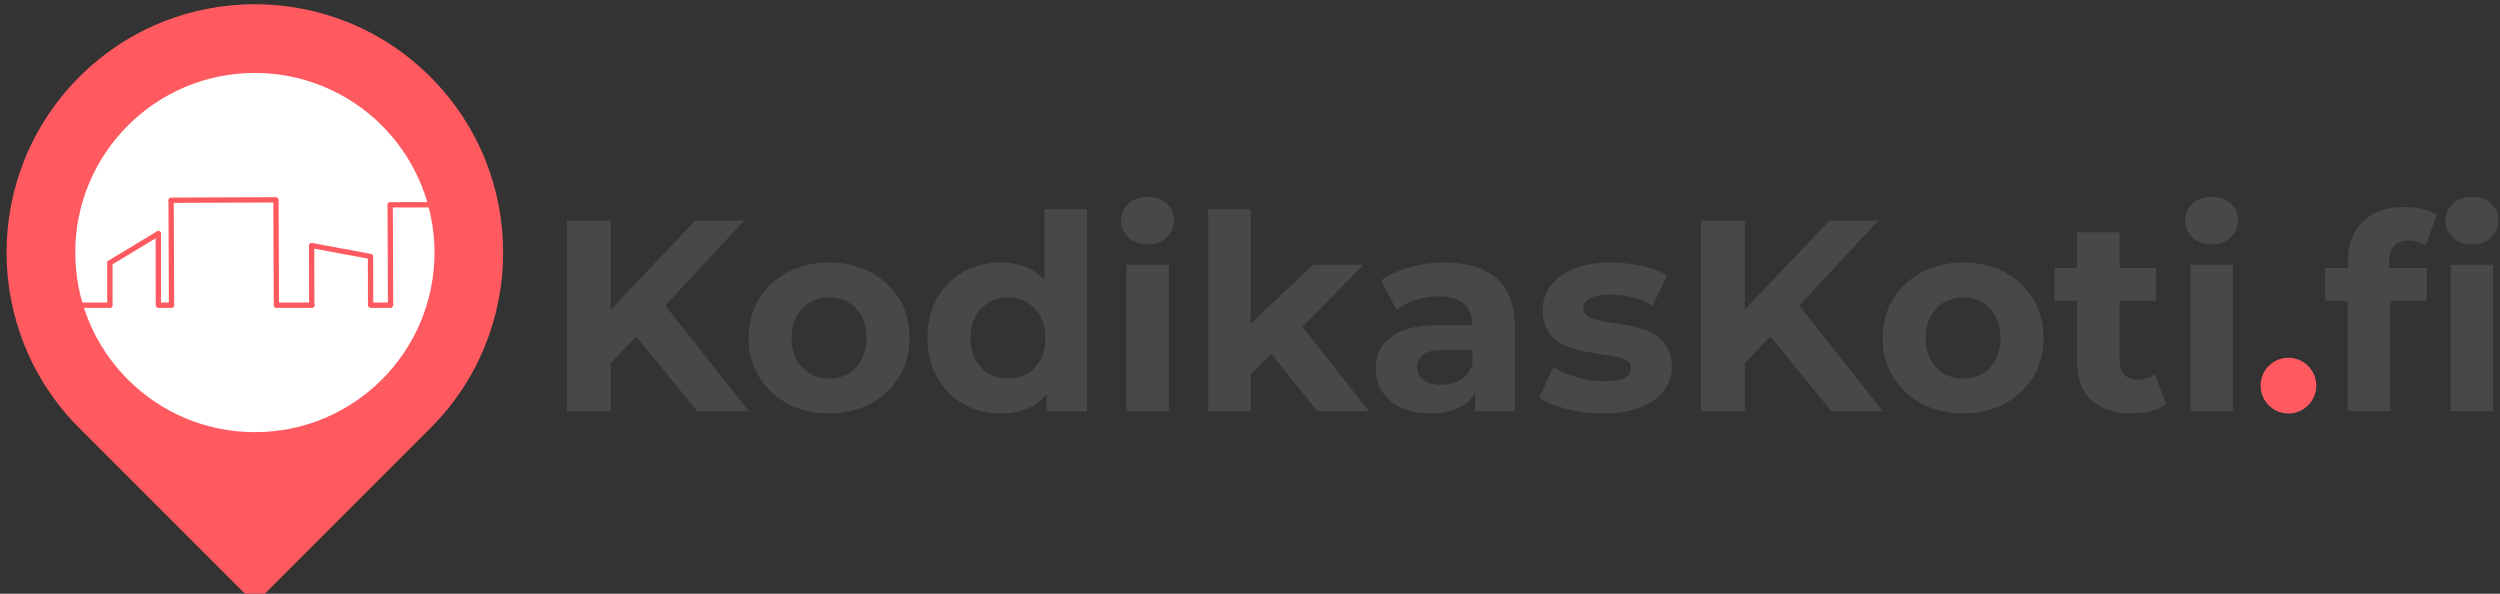 <?xml version="1.0" encoding="UTF-8"?> <svg xmlns:xlink="http://www.w3.org/1999/xlink" xmlns="http://www.w3.org/2000/svg" version="1.1" viewBox="0.0 0.0 740.879 175.963" fill="none" stroke="none" stroke-linecap="square" stroke-miterlimit="10"><rect x="0.0" y="0.0" width="740.879" height="175.963" fill="#333333" stroke="none"/><clipPath id="p.0"><path d="m0 0l740.879 0l0 175.963l-740.879 0l0 -175.963z" clip-rule="nonzero"></path></clipPath><g clip-path="url(#p.0)"><path fill="#000000" fill-opacity="0.0" d="m0 0l740.879 0l0 175.963l-740.879 0z" fill-rule="evenodd"></path><path fill="#ff5a5f" d="m127.56 22.802l0 0c28.736 28.736 28.736 75.327 0 104.063q-26.016 26.016 -52.031 52.032q-26.016 -26.016 -52.032 -52.032l0 0c-28.736 -28.736 -28.736 -75.327 0 -104.063l0 0c28.736 -28.736 75.327 -28.736 104.063 0z" fill-rule="evenodd"></path><path fill="#ffffff" d="m22.31 74.841l0 0c0 -29.397 23.831 -53.228 53.228 -53.228l0 0c14.117 0 27.656 5.608 37.638 15.59c9.982 9.982 15.59 23.521 15.59 37.638l0 0c0 29.397 -23.831 53.228 -53.228 53.228l0 0c-29.397 0 -53.228 -23.831 -53.228 -53.228z" fill-rule="evenodd"></path><path fill="#ff5a5f" d="m22.31 90.451l0 0c0 -0.435 0.353 -0.787 0.787 -0.787l9.417 0c0.209 0 0.409 0.083 0.557 0.231c0.148 0.148 0.231 0.348 0.231 0.557l0 0l0 0c0 0.435 -0.353 0.787 -0.787 0.787l-9.417 0c-0.435 0 -0.787 -0.353 -0.787 -0.787z" fill-rule="evenodd"></path><path fill="#ff5a5f" d="m32.564 91.211l0 0c-0.435 0 -0.787 -0.353 -0.787 -0.787l0 -12.504c0 -0.209 0.083 -0.409 0.231 -0.557c0.148 -0.148 0.348 -0.231 0.557 -0.231l0 0l0 0c0.435 0 0.787 0.353 0.787 0.787l0 12.504c0 0.435 -0.353 0.787 -0.787 0.787z" fill-rule="evenodd"></path><path fill="#ff5a5f" d="m31.892 78.297l0 0c-0.217 -0.374 -0.093 -0.858 0.277 -1.082l14.375 -8.671c0.178 -0.107 0.39 -0.139 0.59 -0.088c0.2 0.051 0.37 0.181 0.475 0.36l0 0l0 0c0.217 0.374 0.093 0.858 -0.277 1.082l-14.375 8.671c-0.37 0.223 -0.847 0.101 -1.064 -0.273z" fill-rule="evenodd"></path><path fill="#ff5a5f" d="m46.905 68.442l0 0c0.435 0 0.788 0.353 0.788 0.787l0.029 21.165c2.861023E-4 0.209 -0.082 0.409 -0.23 0.557c-0.147 0.148 -0.348 0.231 -0.556 0.231l0 0l0 0c-0.435 0 -0.788 -0.353 -0.788 -0.787l-0.029 -21.165c-6.0272217E-4 -0.435 0.351 -0.787 0.786 -0.787z" fill-rule="evenodd"></path><path fill="#ff5a5f" d="m46.268 90.451l0 0c0 -0.435 0.353 -0.787 0.787 -0.787l3.748 0c0.209 0 0.409 0.083 0.557 0.231c0.148 0.148 0.231 0.348 0.231 0.557l0 0l0 0c0 0.435 -0.353 0.787 -0.787 0.787l-3.748 0c-0.435 0 -0.787 -0.353 -0.787 -0.787z" fill-rule="evenodd"></path><path fill="#ff5a5f" d="m50.705 58.601l0 0c0.435 0 0.789 0.353 0.79 0.787l0.12 30.992c8.087158E-4 0.209 -0.081 0.409 -0.228 0.557c-0.147 0.148 -0.347 0.231 -0.556 0.231l0 0l0 0c-0.435 0 -0.789 -0.353 -0.79 -0.787l-0.12 -30.992c-0.002 -0.435 0.349 -0.787 0.784 -0.787z" fill-rule="evenodd"></path><path fill="#ff5a5f" d="m82.519 59.215l0 0c0 0.435 -0.353 0.789 -0.787 0.79l-30.992 0.12c-0.209 8.087158E-4 -0.409 -0.081 -0.557 -0.228c-0.148 -0.147 -0.231 -0.347 -0.231 -0.556l0 0l0 0c0 -0.435 0.353 -0.789 0.787 -0.79l30.992 -0.12c0.435 -0.002 0.787 0.349 0.787 0.784z" fill-rule="evenodd"></path><path fill="#ff5a5f" d="m81.781 58.601l0 0c0.435 0 0.789 0.353 0.79 0.787l0.12 30.992c8.087158E-4 0.209 -0.081 0.409 -0.228 0.557c-0.147 0.148 -0.347 0.231 -0.556 0.231l0 0l0 0c-0.435 0 -0.789 -0.353 -0.79 -0.787l-0.12 -30.992c-0.002 -0.435 0.349 -0.787 0.784 -0.787z" fill-rule="evenodd"></path><path fill="#ff5a5f" d="m81.147 90.451l0 0c0 -0.435 0.353 -0.787 0.787 -0.787l10.52 0c0.209 0 0.409 0.083 0.557 0.231c0.148 0.148 0.231 0.348 0.231 0.557l0 0l0 0c0 0.435 -0.353 0.787 -0.787 0.787l-10.52 0l0 0c-0.435 0 -0.787 -0.353 -0.787 -0.787z" fill-rule="evenodd"></path><path fill="#ff5a5f" d="m92.356 72.019l0 0c0.435 0 0.788 0.353 0.789 0.787l0.029 17.638c3.4332275E-4 0.209 -0.082 0.409 -0.23 0.557c-0.147 0.148 -0.348 0.231 -0.556 0.231l0 0l0 0c-0.435 0 -0.788 -0.353 -0.789 -0.787l-0.029 -17.638c-7.095337E-4 -0.435 0.351 -0.787 0.786 -0.787z" fill-rule="evenodd"></path><path fill="#ff5a5f" d="m91.598 72.628l0 0c0.087 -0.417 0.497 -0.693 0.917 -0.615l17.379 3.215c0.201 0.037 0.378 0.153 0.491 0.321c0.113 0.168 0.153 0.375 0.111 0.576l0 0l0 0c-0.087 0.417 -0.497 0.693 -0.917 0.615l-17.379 -3.215c-0.419 -0.078 -0.689 -0.479 -0.602 -0.896z" fill-rule="evenodd"></path><path fill="#ff5a5f" d="m109.799 75.236l0 0c0.435 0 0.788 0.353 0.789 0.787l0.028 14.362c4.119873E-4 0.209 -0.082 0.409 -0.23 0.557c-0.147 0.148 -0.347 0.231 -0.556 0.231l0 0l0 0c-0.435 0 -0.788 -0.353 -0.789 -0.787l-0.028 -14.362c-8.621216E-4 -0.435 0.351 -0.787 0.786 -0.787z" fill-rule="evenodd"></path><path fill="#ff5a5f" d="m109.248 90.451l0 0c0 -0.435 0.353 -0.787 0.787 -0.787l5.575 0c0.209 0 0.409 0.083 0.557 0.231c0.148 0.148 0.231 0.348 0.231 0.557l0 0l0 0c0 0.435 -0.353 0.787 -0.787 0.787l-5.575 0c-0.435 0 -0.787 -0.353 -0.787 -0.787z" fill-rule="evenodd"></path><path fill="#ff5a5f" d="m115.623 59.978l0 0c0.435 0 0.789 0.353 0.791 0.787l0.12 29.575c8.392334E-4 0.209 -0.081 0.409 -0.228 0.557c-0.147 0.148 -0.347 0.231 -0.556 0.231l0 0l0 0c-0.435 0 -0.789 -0.353 -0.791 -0.787l-0.12 -29.575c-0.002 -0.435 0.349 -0.787 0.784 -0.787z" fill-rule="evenodd"></path><path fill="#ff5a5f" d="m128.752 60.677l0 0c0 0.435 -0.353 0.788 -0.787 0.789l-12.315 0.028c-0.209 4.7302246E-4 -0.409 -0.082 -0.557 -0.229c-0.148 -0.147 -0.231 -0.347 -0.231 -0.556l0 0l0 0c0 -0.435 0.353 -0.788 0.787 -0.789l12.315 -0.028c0.435 -9.841919E-4 0.787 0.351 0.787 0.786z" fill-rule="evenodd"></path><path fill="#484848" d="m245.726 88.144c2.102 0 3.985 0.486 5.649 1.458c1.673 0.963 2.991 2.334 3.954 4.112c0.972 1.769 1.458 3.919 1.458 6.45c0 2.478 -0.486 4.62 -1.458 6.424c-0.963 1.804 -2.281 3.192 -3.954 4.164c-1.664 0.963 -3.547 1.445 -5.649 1.445c-2.093 0 -3.976 -0.482 -5.649 -1.445c-1.664 -0.972 -2.995 -2.36 -3.993 -4.164c-0.998 -1.804 -1.498 -3.945 -1.498 -6.424c0 -2.531 0.499 -4.681 1.498 -6.45c0.998 -1.778 2.329 -3.148 3.993 -4.112c1.673 -0.972 3.556 -1.458 5.649 -1.458zm-77.719 -22.765l0 56.499l12.992 0l0 -14.257l7.572 -7.907l18.096 22.165l15.251 0l-24.766 -31.322l23.4 -25.177l-14.529 0l-25.025 26.374l0 -26.374zm77.719 12.427c-4.624 0 -8.727 0.959 -12.309 2.877c-3.573 1.909 -6.397 4.545 -8.473 7.908c-2.067 3.363 -3.1 7.221 -3.1 11.573c0 4.309 1.033 8.144 3.1 11.507c2.076 3.363 4.9 6.012 8.473 7.947c3.582 1.935 7.685 2.903 12.309 2.903c4.571 0 8.661 -0.968 12.269 -2.903c3.608 -1.935 6.432 -4.585 8.473 -7.947c2.049 -3.363 3.074 -7.199 3.074 -11.507c0 -4.414 -1.025 -8.285 -3.074 -11.612c-2.041 -3.337 -4.865 -5.959 -8.473 -7.869c-3.608 -1.918 -7.698 -2.877 -12.269 -2.877z" fill-rule="evenodd"></path><path fill="#484848" d="m298.761 88.144c2.04 0 3.893 0.486 5.557 1.458c1.673 0.963 3.004 2.334 3.993 4.112c0.998 1.769 1.498 3.919 1.498 6.45c0 2.478 -0.499 4.62 -1.498 6.424c-0.99 1.804 -2.321 3.192 -3.993 4.164c-1.664 0.963 -3.516 1.445 -5.557 1.445c-2.102 0 -3.989 -0.482 -5.662 -1.445c-1.664 -0.972 -2.995 -2.36 -3.993 -4.164c-0.99 -1.804 -1.484 -3.945 -1.484 -6.424c0 -2.531 0.495 -4.681 1.484 -6.45c0.998 -1.778 2.329 -3.148 3.993 -4.112c1.673 -0.972 3.56 -1.458 5.662 -1.458zm10.811 -26.154l0 21.003l0 0c-1.002 -1.096 -2.136 -2.015 -3.402 -2.757c-2.741 -1.62 -5.938 -2.43 -9.59 -2.43c-4.09 0 -7.777 0.915 -11.061 2.745c-3.284 1.83 -5.881 4.414 -7.79 7.75c-1.909 3.337 -2.864 7.291 -2.864 11.862c0 4.519 0.955 8.447 2.864 11.783c1.909 3.337 4.506 5.933 7.79 7.79c3.284 1.857 6.971 2.785 11.061 2.785c3.818 0 7.085 -0.806 9.8 -2.417c1.426 -0.847 2.679 -1.928 3.757 -3.243l0 0l0 5.017l12.02 0l0 -59.888z" fill-rule="evenodd"></path><path fill="#484848" d="m340.07 58.364c-2.312 0 -4.195 0.674 -5.649 2.023c-1.454 1.34 -2.181 3.004 -2.181 4.992c0 1.997 0.727 3.669 2.181 5.018c1.454 1.34 3.337 2.01 5.649 2.01c2.373 0 4.269 -0.687 5.688 -2.062c1.427 -1.375 2.141 -3.109 2.141 -5.202c0 -1.997 -0.727 -3.626 -2.181 -4.887c-1.454 -1.261 -3.337 -1.892 -5.649 -1.892zm-6.292 20.098l0 43.415l12.598 0l0 -43.415z" fill-rule="evenodd"></path><path fill="#484848" d="m358.072 61.99l0 59.888l12.598 0l0 -11.025l6.082 -5.982l13.689 17.007l15.251 0l-19.692 -25.034l18.076 -18.381l-15.002 0l-18.404 17.449l0 -33.922z" fill-rule="evenodd"></path><path fill="#484848" d="m436.359 103.724l0 4.44c-0.753 1.935 -1.962 3.402 -3.626 4.401c-1.664 0.99 -3.547 1.484 -5.649 1.484c-2.207 0 -3.945 -0.469 -5.215 -1.406c-1.261 -0.946 -1.892 -2.224 -1.892 -3.836c0 -1.454 0.552 -2.662 1.655 -3.626c1.103 -0.972 3.135 -1.458 6.095 -1.458zm-8.302 -25.918c-3.45 0 -6.844 0.46 -10.181 1.379c-3.328 0.911 -6.178 2.203 -8.552 3.875l4.519 8.788c1.559 -1.235 3.455 -2.216 5.688 -2.943c2.233 -0.727 4.51 -1.09 6.831 -1.09c3.389 0 5.903 0.753 7.54 2.259c1.638 1.506 2.456 3.604 2.456 6.292l-9.997 0c-4.414 0 -7.996 0.552 -10.746 1.655c-2.741 1.103 -4.747 2.627 -6.016 4.571c-1.261 1.935 -1.892 4.195 -1.892 6.778c0 2.47 0.644 4.703 1.931 6.699c1.296 1.988 3.153 3.56 5.57 4.716c2.426 1.156 5.333 1.734 8.723 1.734c3.818 0 6.936 -0.727 9.353 -2.181c1.641 -0.983 2.937 -2.273 3.888 -3.869l0 0l0 5.406l11.783 0l0 -24.775c0 -6.621 -1.83 -11.49 -5.491 -14.608c-3.661 -3.126 -8.797 -4.69 -15.409 -4.69z" fill-rule="evenodd"></path><path fill="#484848" d="m477.289 77.806c-4.204 0 -7.812 0.609 -10.824 1.826c-3.013 1.209 -5.311 2.864 -6.897 4.966c-1.585 2.093 -2.378 4.51 -2.378 7.251c0 2.478 0.469 4.497 1.406 6.056c0.946 1.559 2.198 2.798 3.757 3.718c1.559 0.911 3.28 1.598 5.163 2.062c1.883 0.455 3.753 0.819 5.609 1.09c1.857 0.263 3.564 0.53 5.123 0.801c1.568 0.271 2.82 0.661 3.757 1.169c0.946 0.508 1.419 1.274 1.419 2.299c0 1.235 -0.609 2.203 -1.826 2.903c-1.209 0.701 -3.267 1.051 -6.174 1.051c-2.636 0 -5.311 -0.39 -8.026 -1.169c-2.715 -0.779 -5.071 -1.787 -7.067 -3.021l-4.19 9.038c1.988 1.34 4.69 2.456 8.105 3.35c3.415 0.885 6.98 1.327 10.693 1.327c4.361 0 8.061 -0.591 11.1 -1.773c3.039 -1.182 5.364 -2.807 6.975 -4.874c1.62 -2.076 2.43 -4.458 2.43 -7.146c0 -2.478 -0.486 -4.484 -1.458 -6.016c-0.963 -1.533 -2.211 -2.741 -3.744 -3.626c-1.533 -0.893 -3.24 -1.581 -5.123 -2.062c-1.883 -0.49 -3.753 -0.854 -5.609 -1.09c-1.857 -0.245 -3.569 -0.53 -5.136 -0.854c-1.559 -0.324 -2.811 -0.753 -3.757 -1.287c-0.937 -0.543 -1.406 -1.349 -1.406 -2.417c0 -1.191 0.644 -2.163 1.931 -2.916c1.296 -0.753 3.345 -1.13 6.148 -1.13c1.988 0 4.042 0.232 6.161 0.696c2.128 0.455 4.243 1.3 6.345 2.535l4.19 -8.959c-2.04 -1.235 -4.593 -2.176 -7.658 -2.824c-3.065 -0.648 -6.078 -0.972 -9.038 -0.972z" fill-rule="evenodd"></path><path fill="#484848" d="m581.8 88.144c2.102 0 3.985 0.486 5.649 1.458c1.673 0.963 2.991 2.334 3.954 4.112c0.972 1.769 1.458 3.919 1.458 6.45c0 2.478 -0.486 4.62 -1.458 6.424c-0.963 1.804 -2.281 3.192 -3.954 4.164c-1.664 0.963 -3.547 1.445 -5.649 1.445c-2.093 0 -3.976 -0.482 -5.649 -1.445c-1.664 -0.972 -2.995 -2.36 -3.993 -4.164c-0.998 -1.804 -1.497 -3.945 -1.497 -6.424c0 -2.531 0.499 -4.681 1.497 -6.45c0.998 -1.778 2.33 -3.148 3.993 -4.112c1.673 -0.972 3.556 -1.458 5.649 -1.458zm-77.719 -22.765l0 56.499l12.992 0l0 -14.257l7.572 -7.907l18.096 22.165l15.251 0l-24.766 -31.322l23.4 -25.177l-14.529 0l-25.025 26.374l0 -26.374zm77.719 12.427c-4.624 0 -8.727 0.959 -12.309 2.877c-3.573 1.909 -6.397 4.545 -8.473 7.908c-2.067 3.363 -3.1 7.221 -3.1 11.573c0 4.309 1.033 8.144 3.1 11.507c2.076 3.363 4.9 6.012 8.473 7.947c3.582 1.935 7.685 2.903 12.309 2.903c4.571 0 8.661 -0.968 12.269 -2.903c3.608 -1.935 6.432 -4.585 8.473 -7.947c2.049 -3.363 3.074 -7.199 3.074 -11.507c0 -4.414 -1.025 -8.285 -3.074 -11.612c-2.04 -3.337 -4.865 -5.959 -8.473 -7.869c-3.608 -1.918 -7.698 -2.877 -12.269 -2.877z" fill-rule="evenodd"></path><path fill="#484848" d="m615.538 68.847l0 10.575l-6.7 0l0 9.695l6.7 0l0 17.826c0 5.167 1.423 9.055 4.269 11.665c2.855 2.61 6.84 3.915 11.954 3.915c1.935 0 3.805 -0.228 5.609 -0.683c1.804 -0.455 3.35 -1.143 4.637 -2.062l-3.389 -8.88c-1.392 1.077 -3.087 1.616 -5.084 1.616c-1.664 0 -2.982 -0.495 -3.954 -1.484c-0.963 -0.998 -1.445 -2.413 -1.445 -4.243l0 -17.668l10.811 0l0 -9.695l-10.811 0l0 -10.575z" fill-rule="evenodd"></path><path fill="#484848" d="m655.402 58.364c-2.312 0 -4.195 0.674 -5.649 2.023c-1.454 1.34 -2.181 3.004 -2.181 4.992c0 1.997 0.727 3.669 2.181 5.018c1.454 1.34 3.337 2.01 5.649 2.01c2.373 0 4.269 -0.687 5.688 -2.062c1.427 -1.375 2.141 -3.109 2.141 -5.202c0 -1.997 -0.727 -3.626 -2.181 -4.887c-1.454 -1.261 -3.337 -1.892 -5.649 -1.892zm-6.292 20.098l0 43.415l12.598 0l0 -43.415z" fill-rule="evenodd"></path><path fill="#484848" d="m678.172 106.863c-2.154 0 -3.998 0.714 -5.53 2.141c-1.533 1.427 -2.299 3.297 -2.299 5.609c0 2.312 0.766 4.208 2.299 5.688c1.533 1.48 3.376 2.22 5.53 2.22c2.207 0 4.064 -0.74 5.57 -2.22c1.506 -1.48 2.259 -3.376 2.259 -5.688c0 -2.312 -0.753 -4.182 -2.259 -5.609c-1.506 -1.427 -3.363 -2.141 -5.57 -2.141z" fill-rule="evenodd"></path><path fill="#484848" d="m732.558 58.364c-2.312 0 -4.195 0.674 -5.649 2.023c-1.454 1.34 -2.181 3.004 -2.181 4.992c0 1.997 0.727 3.669 2.181 5.018c1.454 1.34 3.337 2.01 5.649 2.01c2.373 0 4.269 -0.687 5.688 -2.062c1.427 -1.375 2.141 -3.109 2.141 -5.202c0 -1.997 -0.727 -3.626 -2.181 -4.887c-1.454 -1.261 -3.337 -1.892 -5.649 -1.892zm-20.007 2.982c-5.377 0 -9.519 1.467 -12.427 4.401c-2.907 2.934 -4.361 6.848 -4.361 11.744l0 1.931l-6.699 0l0 9.695l6.699 0l0 32.762l12.598 0l0 -32.762l10.811 0l0 -9.695l-11.14 0l0 -1.852c0 -2.102 0.495 -3.674 1.484 -4.716c0.998 -1.051 2.413 -1.576 4.243 -1.576c0.972 0 1.887 0.136 2.745 0.407c0.858 0.263 1.638 0.635 2.338 1.117l3.31 -9.117c-1.182 -0.806 -2.623 -1.397 -4.322 -1.773c-1.69 -0.377 -3.451 -0.565 -5.281 -0.565zm13.714 17.117l0 43.415l12.598 0l0 -43.415z" fill-rule="evenodd"></path><path fill="#ff5a5f" d="m669.929 114.276l0 0c0 -4.557 3.695 -8.252 8.252 -8.252l0 0c2.189 0 4.287 0.869 5.835 2.417c1.548 1.548 2.417 3.646 2.417 5.835l0 0c0 4.557 -3.695 8.252 -8.252 8.252l0 0c-4.557 0 -8.252 -3.695 -8.252 -8.252z" fill-rule="evenodd"></path></g></svg> 